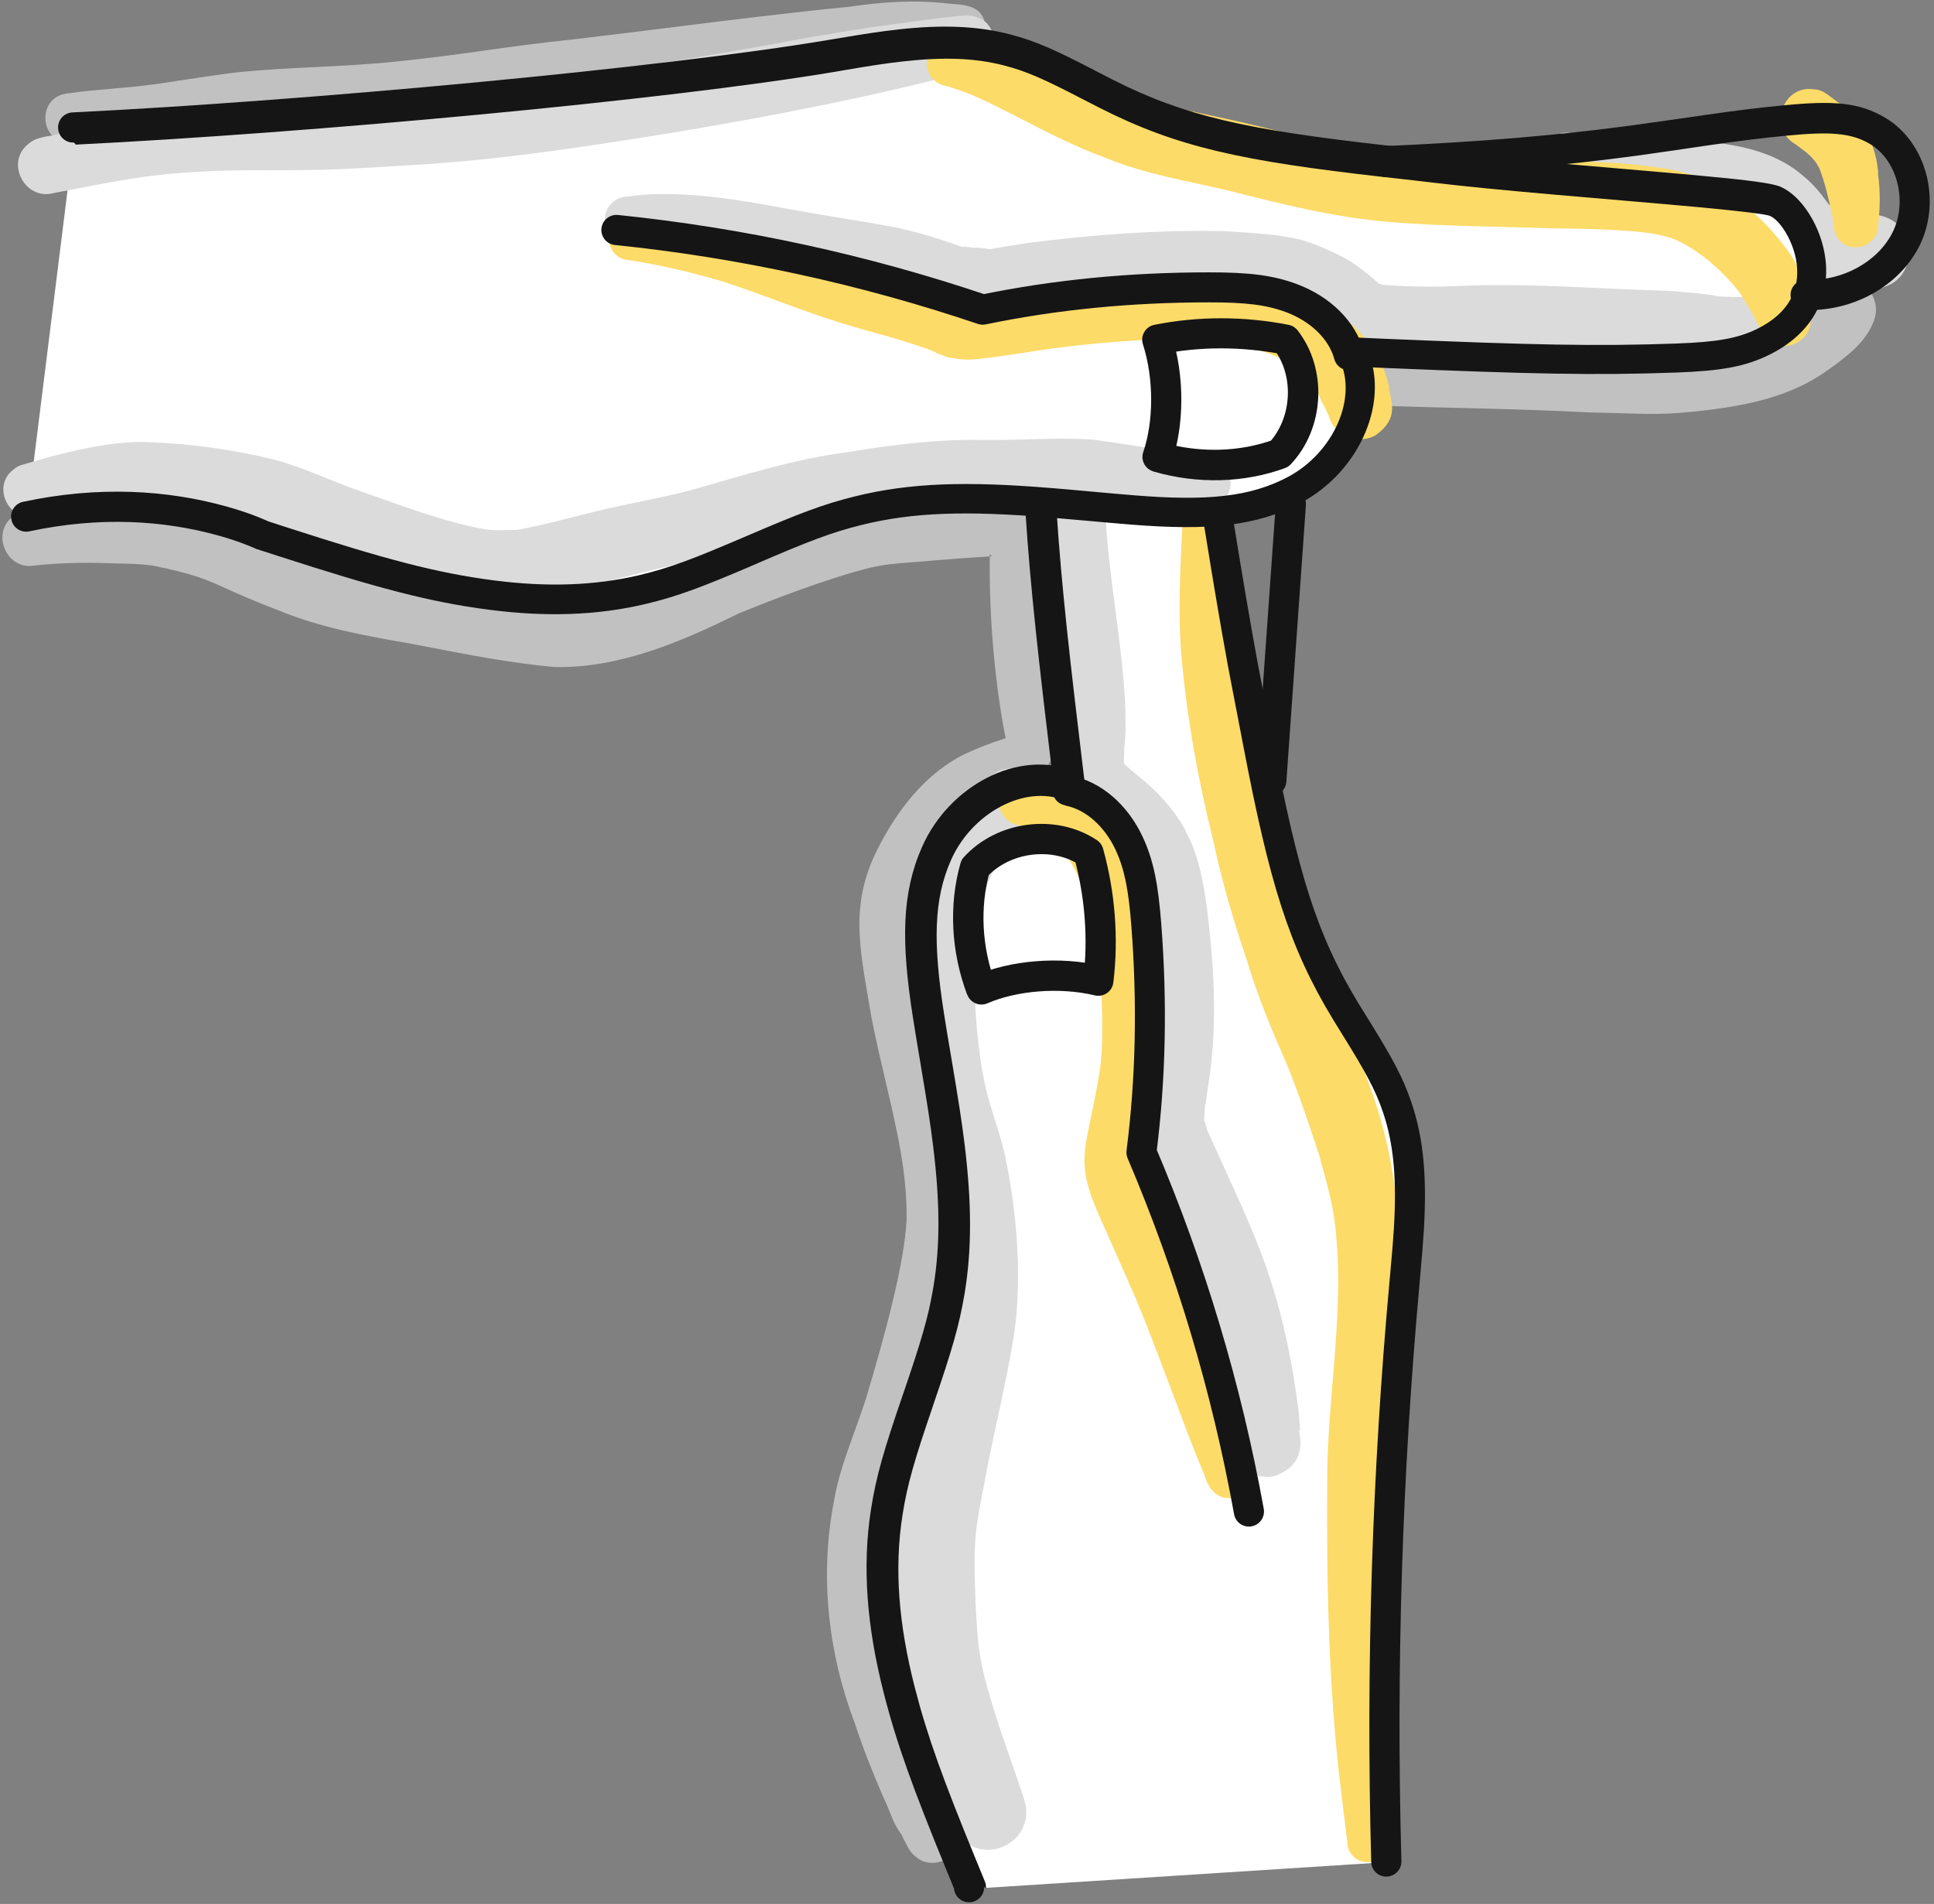 <?xml version="1.0" encoding="UTF-8" standalone="no"?>
<svg viewBox="0 0 384 378" xmlns="http://www.w3.org/2000/svg"><rect x="0" y="0" width="384" height="378" fill="#808080" stroke="none"/><path fill="#C1C1C1" fill-rule="evenodd" d="M195.472 4.24c-.8-3.01-3.73-3.25-6.36-3.46 -.37-.03-.73-.06-1.08-.1 -6.48-.74-12.99-.3-19.41.67 -11.09 1.06-23.97 2.67-36.64 4.25 -5.67.7-11.3 1.41-16.7 2.05 -8.41.89-14.21 1.7-19.62 2.46 -5.23.73-10.1 1.41-16.59 2.06 -5.49.6-11 .88-16.51 1.15 -5.08.25-10.16.5-15.22 1.01 -3.43.39-8.34 1.15-12.15 1.73h-.01c-2.69.41-4.83.74-5.49.79 -2.51.34-5.03.56-7.55.77v0h-.01c-2.75.23-5.49.47-8.22.87 -7.36.38-6.04 11.288 1.31 9.72 1.4-.26 4.08-.55 7.22-.89 2.46-.27 5.22-.56 7.87-.9 3.1-.39 7.2-1 10.55-1.51l0-.01c2.8-.43 5.08-.77 5.83-.83 4.74-.41 9.48-.73 14.23-1.04h0c6.54-.44 13.09-.87 19.62-1.55 6.6-.59 14.05-1.57 19.43-2.27v0l0-.01c1.72-.23 3.22-.43 4.42-.58 1.15-.13 2.3-.25 3.45-.37l0-.01c10.05-1.08 20.1-2.15 30.12-3.45 6.58-.76 13.73-1.9 20.47-2.98v-.01c7.07-1.13 13.7-2.19 18.76-2.66 3.58-.3 7.18-.19 10.75.12 .5 0 1.02.07 1.54.14 1.13.15 2.27.3 3.3-.23 2.03-.7 3.06-3.11 2.51-5.132v0Zm1.53 106.2c-3.71.22-7.42.48-11.12.79 -2.22.2-3.88.33-5.22.43 -3.43.27-4.74.37-7.77 1.02 -8.91 2.19-20.84 6.92-26 9.01 -.1.04-.19.08-.28.13 -.19.08-.37.17-.55.26 -11.19 5.52-23.27 10.6-35.95 10.35 -8.7-.79-17.3-2.46-25.87-4.12 -.9-.18-1.79-.35-2.69-.52 -8.94-1.54-17.9-3.16-26.33-6.64 -5-1.91-7.96-3.25-10.3-4.3 -4.21-1.91-6.4-2.89-14.72-4.59 -1.17-.14-2.35-.24-3.52-.3 -.98-.02-2.04-.05-3.17-.09 -4.58-.15-10.43-.34-17.52.5 -5.18.09-7.55-6.89-3.36-9.875 .93-.92 2.21-1.07 3.46-1.21 .34-.04.69-.08 1.02-.14 2.699-.38 5.4-.66 8.12-.93 2.83-.21 4.7-.4 6.3-.56 3.03-.31 5.05-.52 10.74-.54 9.34.24 18.05 3.3 26.77 6.35 4.66 1.63 9.33 3.26 14.09 4.47 3.3.77 6.66 1.29 10.01 1.81 1.4.21 2.81.43 4.21.67l.18.03c.4.07.8.13 1.21.2l-2.17-.3c3.08.42 6.15 1.03 9.21 1.64 2.42.48 4.85.96 7.29 1.35 9.14 1.63 11.71 1.53 25.161-1.95 6.47-1.93 12.73-4.51 18.98-7.1 2.11-.88 4.22-1.75 6.34-2.6 1.14-.46 2.27-.94 3.41-1.42 4.03-1.7 8.08-3.4 12.37-4.31 5.42-1.08 10.95-1.52 16.47-1.95 1.87-.15 3.75-.3 5.62-.47 2.96-.22 5.93-.43 8.9-.63 2.07-.22 4.2-.25 6.03.9h0c4.7 2.61 4.87 9.63.82 12.61 -.58 11.73.17 23.5 1.63 35.16l-.01 0c.02.56.06 1.13.09 1.7 .11 1.66.22 3.33-.05 4.98 -.52 2.17-2.39 3.48-4.41 4.14 -.25.1-.44.17-.59.23 -2.6 1.17-5.09 2.57-7.44 4.18 -.49.38-.78.57-1.05.74 -.68.43-1.15.73-4.29 4.04 -.51.58-.9 1.04-1.23 1.42 -.73.83-1.09 1.25-1.43 1.71 -.35.47-.66.97-1.28 1.99 -.28.45-.62 1-1.05 1.71 -.43.83-.78 1.51-1.09 2.1 -1.7 3.24-1.81 3.47-2.84 8.48 -.51 6.28.02 10.93.46 14.72l0 0c.06.59.13 1.17.19 1.72 .3 3.91 1.55 9.68 2.93 16.101v0c1.93 8.94 4.13 19.16 4.45 27.4 -.06 8.86-2.13 17.54-4.2 26.15 -.45 1.88-.9 3.75-1.33 5.63 -.95 3.86-2.24 7.61-3.53 11.37v0c-1.23 3.56-2.46 7.13-3.39 10.79 -.46 2.25-.72 3.41-.87 4.09 -.13.55-.18.78-.2 1 -.02.15-.03.3-.04.56 -.03.53-.07 1.52-.28 3.88 -.27 4.53-.03 9.09.37 13.61l.09.79c.96 7.02 3.09 13.81 5.24 20.55 1.52 4.78 3.29 9.48 5.11 14.16 .67 1.68 1.03 2.57 1.23 3.08 .19.48.24.61.3.75 .03.1.07.2.16.44l.06.2c.22.69.44 1.39.59 2.1 .29.74.66 1.82.78 2.24 .43 1.12.49 2.33.22 3.54 -.87 3.58-5.75 5.29-8.54 2.82 -1.05-.69-1.61-1.81-2.2-2.97 -.18-.36-.36-.72-.56-1.07 -.02-.01-.02-.02-.03-.03l-.01-.01c-.01-.02-.01-.03.01-.01 -.03-.05-.06-.1-.08-.15 .01.01.03.03.05.05l.05.05c.03.03.07.07.1.1 -1.59-2.32-1.82-2.91-2.33-4.24 -.32-.82-.75-1.91-1.66-3.86 -2.06-4.76-3.97-9.59-5.59-14.52 -5.26-13.9-6.94-29.07-4.15-43.71 .78-4.87 2.46-9.49 4.13-14.11 .84-2.32 1.68-4.64 2.41-6.99 3.62-12.1 7.51-26.33 7.93-35.07 .14-9.08-1.89-17.74-4.15-27.38v-.01c-.94-4-1.92-8.16-2.79-12.58 -.2-1.16-.39-2.28-.58-3.37 -1.95-11.23-3.29-18.911.96-28.56 3.69-7.93 9.16-15.59 16.917-19.93 2.98-1.55 6.12-2.72 9.31-3.76 -2-10.03-3.35-23.57-3.14-36.52Z"/><path fill="#FFF" d="M192.77 375v-.35c-9.78-23.85-20.53-48.98-16.52-74.346 2.37-15.03 9.8-28.88 12.32-43.87 3.04-18.11-1.22-36.52-4.07-54.66 -1.7-10.77-2.8-22.24 1.61-32.2 4.41-9.97 16.23-17.45 26.36-13.42 -2.53-21.363-5.27-42.68-6.13-64.13 -.24-5.96-.3-12.119 1.98-17.63 6.84-16.54 24.48-9.93 27.52-4.32 1.91 3.54 7.35 43.5 12.14 67.64 4.48 22.661 7.36 43.52 19.37 63.25 3.73 6.13 7.84 12.14 10.16 18.94 3.76 10.98 2.55 22.96 1.49 34.53 -3.49 38.303-4.71 76.81-3.65 115.26"/><g fill="#DBDBDB"><path d="M258.17 284.072s0-.01 0-.03c-.02-.11-.03-.18-.05-.25 -.17-2.12-.26-4.09-.61-6.01 .09.67.18 1.34.27 2.01 -1.4-11.15-3.86-22.2-8.02-32.65 -3.09-7.76-6.74-15.28-10.12-22.91 -.01-.03-.02-.06-.03-.09 -.11-.61-.29-1.19-.53-1.76 .25-4.46.06-1.04.76-6.56 1.86-11.13 1.33-22.51.02-33.68 -.78-7.35-2.4-14.03-4.64-17.33 .29.39.46.58.02-.21 -2.38-4.22-5.73-7.83-9.54-10.78 -.25-.22-.5-.44-.75-.65 -.62-.51-1.21-1.05-1.78-1.6 -.01-.29-.01-.57 0-.86 .01-.72.04-1.43.05-2.14 .4-3.25.25-6.54.15-9.81 -.62-9.56-2.2-19.02-3.24-28.53 -1.35-13.94-1.37-21.13 2.43-32.48 .3-.64.75-1.56 1.09-2.12 .38-.69.8-1.36 1.25-2.01 1.08-1.27 2.23-2.48 2.64-4.14 2.02-8.03-8.69-12.64-13.06-5.51 -6.98 8.41-7.9 21.2-7.87 35.66 .42 11.24 2.31 22.39 2.99 33.62 .24 4.93.35 9.88.99 14.79 0 .43-.11-1.08-.2-1.49 .06.49.12.98.18 1.48 0 .15.02.3.04.46 -.01.09-.01.33 0 .77 -.11 3.39.22 7.03 2.8 9.51 1.14 1.11 1.44 1.31 4.15 3.35 .04.04.11.1.26.23 .83.75 1.64 1.53 2.37 2.39 .15.21.31.43.46.65 .84 1.21 1.56 2.51 2.18 3.85 .13.37.26.74.38 1.12 -.01-.03-.01-.06-.02-.09 .27 1.12.72 2.22.94 3.375 1.14 5.77 1 5.38 2.05 15.61 1.36 14.06.36 19.31-1.45 31.29 -.01 0-.01 0-.01 0 .03-.28.07-.59.11-.85 -.04.28-.08.56-.12.84 .04-.3.08-.61.12-.91 .02-.21.04-.38.05-.43 -.08.54-.23 1.07-.35 1.61 -.11.15-.23.3-.32.47 -2.19 3.48-.74 7.58.9 10.96 2.76 6.42 2.44 5.72 3.87 9 4.43 9.59 6.81 15.46 10.47 29.09 1.44 5.32 2.77 10.71 4.88 15.81 -.09-.17-.11-.18 0 .15 .52 1.46.72 3.11 1.83 4.27 1.48 2.24 4.57 3.13 7.11 2.42 5.94-2.28 5.03-6.89 4.64-9.15l-.01 0Z"/><path d="M194.854 179.18c1.57-5.04 1.83-5.47 5.38-11.51 2.59-4 2.41-3.68 4.12-5.93 .99-1.01 1.57-2.38 1.57-3.8 .11-4.62-5.94-7.18-9.16-3.8 -6.44 7.96-11.92 17.07-14.1 27.17 -2.73 17.8 1.36 35.03 3.47 48.476 .32.96 1.37 19.2.39 26.77 -.04.45-.09.9-.13 1.35l.28-2.1c-.13.82-.23 1.65-.33 2.49 -1.49 8.84-4.21 17.43-5.82 26.25 -1.95 9.28-3.92 18.67-3.63 28.2 .14 7.28.57 14.61 2.16 21.74 1.39 6.24 3.79 12.19 6.17 18.1 1.22 3.08 2.46 6.15 3.79 9.19 .6 1.96 1.83 3.51 3.45 4.46 4.09 2.5 9.82.14 11.04-4.5 .85-2.77-.53-5.4-1.32-8 -1.3-3.75-2.62-7.48-3.88-11.24 -3.88-12.16-4.11-14.24-4.63-24.76 -.42-11.93-.09-13.69 1.67-22.75 1.75-9.68 4.19-19.21 5.81-28.91 1.17-6.97 1.18-14.08.65-21.11 -.31-3.47-.68-7.86-2.25-15.59 -1.21-5.35-3.41-10.45-4.35-15.86 -1.33-7.21-1.95-16.16-1.84-27.155 .42-4.63.01-2.11 1.34-7.33l-.01-.01Z"/></g><g fill="#FCDB68"><path d="M278.328 253.89c.02-7.58-.79-15.14-2.1-22.6 -1.45-8.29-4.21-16.28-7.54-23.99 -2-4.87-4.54-9.48-6.63-14.3 -5.7-13.99-9.75-28.56-13.92-43.05 -3.15-12.5-4.11-19.46-3.85-33.184 .03-4.58.15-9.15.25-13.72 -.13-2.03.55-4.23-.3-6.12 -1.85-4.76-9.24-3.37-9.22 1.85 -.43 10.75-1.37 21.55-.37 32.29 1.12 12 3.26 23.875 6.18 35.56 1.75 8.2 4.08 16.24 6.79 24.17 2.1 7.05 4.95 13.83 7.91 20.56 2.37 5.83 4.37 11.82 6.34 17.8 2.7 9.66 3.23 11.89 3.72 20.04 .68 14.4-1.86 28.73-2.06 43.13 -.17 21.39.2 42.88 2.84 64.14 .36 2.92.72 5.84 1.09 8.75 .01.13.03.27.05.41 0 .01 0 .02 0 .07 -.01 1.07.43 2.1 1.18 2.86 1.78 1.84 5.08 1.42 6.35-.82 .58-.94.59-2.05.48-3.11 -.11-1.69-.21-3.37-.3-5.06 -.49-9.42-1.22-18.83-1.18-28.26 .3-14.88.71-29.77 1.64-44.625 .84-10.96 2.32-21.88 2.51-32.88h-.01Z"/><path d="M248.22 287.39c-.11-.57-.21-1.13-.32-1.69 -.1-.35.17 1.34.15 1.24 -.44-3.14-1.26-6.21-2.03-9.28 -2.41-9.64-5.68-19.04-9.55-28.18 -2.37-5.66-5.11-11.15-7.7-16.7 -.24-.67-.54-1.31-.83-1.94 -.11-.28-.21-.55-.29-.82 -.13-.42-.31-.83-.5-1.23 -.14-.36-.25-.72-.35-1.08 0-.07-.01-.14-.01-.21 .04-.24.09-.48.14-.72 1.37-6.57 2.92-13.12 3.37-19.83 .39-7.03-.12-14.1-1.06-21.07 -.77-6.56-2.64-12.94-5.77-18.77 -3.4-6.83-9.06-12.22-16.94-12.91 -2.36-.27-5.09-.78-6.89 1.17 -3.15 3.02-.82 8.64 3.54 8.56 .59.04 1.87.18 2.55.25 .12.02.24.05.36.08 .08.04.18.08.27.13 .6.32 1.19.66 1.77 1.02 .15.16.31.31.45.48 -.1-.13-.2-.26-.3-.39 0 0 .01 0 .01 0 .42.52.86 1.04 1.35 1.51 .65.49 2.7 3.3 4.57 7.25 .23.49.45.99.67 1.49 0 .01.01.02.01.04 4.09 10.01 4.29 28.03 3.72 34.82 -.86 7.34-3.07 14.88-3.22 18.29 -.48 4.79 1.45 9.3 3.36 13.6 .26.63.54 1.27.82 1.9 -.23-.53-.45-1.06-.67-1.59 2.39 5.48 5.1 11.43 5.54 12.6 2.13 4.27 9.51 24.27 11.07 28.35 2.14 5.5 1.68 4.34 3.72 9.32 .46 1.72 2.41 5.96 7.36 3.71 3.91-2.91 1.91-5.4 1.45-9.57l-.01 0Z"/></g><g fill="#151515"><path d="M195.77 375v-.35c0-.4-.08-.78-.23-1.14 -.26-.63-1.48-3.59-1.81-4.41 -6.42-15.66-9.61-24.38-12.1-34.1 -3.2-12.49-4.11-23.63-2.43-34.25 .96-6.11 2.39-10.96 6.06-21.68 .01-.06.01-.06.03-.11 3.69-10.81 5.15-15.7 6.22-22.07 1.51-9 1.4-18.38.01-29.74 -.59-4.78-1.21-8.68-2.62-17.05 -.78-4.57-1.08-6.41-1.46-8.84 -2.19-13.93-2.09-22.67 1.39-30.52 4.1-9.28 14.57-15.01 22.5-11.85 2.11.84 4.35-.89 4.08-3.14 -.21-1.78-.39-3.25-.76-6.35 -.68-5.65-.97-8.06-1.32-11.14 -2.27-19.44-3.5-32.89-4.04-46.41 -.32-7.85.03-12.21 1.75-16.36 2.58-6.25 6.92-8.89 12.26-8.62 4.32.21 8.75 2.54 9.84 4.57 .36.67 1.39 5.65 2.79 13.84 .86 5.02 4.31 26.2 4.61 28.02 .77 4.67 1.46 8.74 2.12 12.49 .82 4.69 1.58 8.81 2.3 12.43 .3 1.53.61 3.13.98 5.05 .2 1.06.89 4.66.96 5.01 5.14 26.81 8.94 39.58 17.8 54.15 .44.73.89 1.46 1.56 2.53 .21.34.21.34.42.68 4.53 7.3 6.4 10.73 7.9 15.13 2.2 6.44 2.75 13.53 2.18 23.11 -.16 2.53-.34 4.68-.74 9.09 -.05.54-.05.54-.1 1.08 -3.5 38.41-4.72 77.04-3.66 115.61 .04 1.65 1.42 2.96 3.08 2.91 1.65-.05 2.96-1.43 2.91-3.09 -1.06-38.34.15-76.73 3.63-114.91 .04-.55.04-.55.09-1.09 .4-4.47.58-6.67.74-9.28 .61-10.29.01-18.09-2.5-25.42 -1.71-4.98-3.72-8.67-8.49-16.36 -.22-.35-.22-.35-.43-.69 -.66-1.06-1.1-1.77-1.54-2.49 -8.39-13.78-12.03-26.02-17.04-52.17 -.07-.35-.76-3.95-.97-5.02 -.38-1.94-.69-3.55-1-5.1 -.71-3.58-1.47-7.66-2.28-12.31 -.66-3.73-1.35-7.78-2.12-12.44 -.3-1.8-3.76-23.01-4.63-28.06 -1.64-9.56-2.58-14.11-3.44-15.7 -2.2-4.06-8.56-7.4-14.83-7.72 -7.84-.4-14.55 3.67-18.12 12.3 -2.15 5.19-2.56 10.22-2.21 18.89 .54 13.7 1.78 27.28 4.06 46.86 .36 3.09.64 5.5 1.32 11.15 .37 3.1.54 4.56.75 6.33l4.08-3.14c-11.25-4.49-24.91 2.99-30.22 14.98 -4.08 9.2-4.19 18.89-1.84 33.87 .38 2.45.69 4.31 1.46 8.9 1.39 8.28 2 12.12 2.57 16.78 1.33 10.83 1.43 19.66.02 28 -1 5.93-2.4 10.62-5.99 21.11 -.02.05-.02.05-.04.1 -3.78 11.03-5.28 16.11-6.32 22.68 -1.82 11.5-.85 23.44 2.53 36.66 2.57 10.06 5.83 18.98 12.35 34.88 .33.82 1.55 3.78 1.8 4.4l2.77-1.14h-3v.34c0 1.65 1.34 3 3 3 1.65 0 3-1.35 3-3Z"/><path d="M211.5 159.93c4.08.77 7.84 4.16 10 8.79 1.81 3.9 2.59 8.11 3.14 15.19 1.17 15.27.88 30.06-.96 44.49 -.07.52 0 1.06.21 1.55 9.65 22.67 16.76 46.42 21.14 70.67 .29 1.63 1.85 2.71 3.48 2.41 1.63-.3 2.71-1.86 2.41-3.49 -4.47-24.69-11.71-48.87-21.54-71.96l.21 1.55c1.89-14.85 2.19-30.05.98-45.72 -.6-7.75-1.49-12.54-3.69-17.27 -2.92-6.27-8.17-10.99-14.33-12.16 -1.63-.31-3.2.75-3.51 2.38 -.31 1.62.75 3.19 2.38 3.5Z"/><path d="M197.68 195.39c-2.74-7.31-3.17-15.25-1.16-22.37l-.67 1.2c4.58-5.06 13.01-6.16 18.63-2.43l-1.24-1.7c2.19 7.93 2.83 16.22 1.86 24.24l3.67-2.56c-8.39-2.01-18.18-1.1-25.12 1.89l3.99 1.7Zm-5.62 2.1c.6 1.6 2.42 2.38 3.99 1.7 5.76-2.49 14.23-3.27 21.34-1.57 1.74.41 3.45-.78 3.67-2.56 1.06-8.81.36-17.89-2.04-26.57 -.2-.7-.63-1.3-1.24-1.7 -8.1-5.39-19.83-3.85-26.4 3.38 -.32.34-.55.75-.67 1.2 -2.37 8.37-1.86 17.62 1.31 26.09Z"/><path d="M253.32 99.9c-1.79 25.18-2.79 39.35-3.89 54.9 -.12 1.65 1.12 3.08 2.78 3.2 1.65.11 3.08-1.13 3.2-2.79 1.1-15.56 2.1-29.73 3.88-54.91 .11-1.66-1.13-3.09-2.79-3.21 -1.66-.12-3.09 1.12-3.21 2.78Z"/></g><path fill="#C1C1C1" d="M360.801 57.38c-2.42 2.31-3.97 4.71-8.68 7.12 -2.73.94-5.53 1.63-8.36 2.16 -.74.14-1.48.26-2.22.37 -8.05 1-16.19.58-24.28.52 -5.5.05-11 .2-16.5.18 -6.28-.32-12.54-.45-18.82-.17 -2.4.05-4.79.08-7.19.05 -2.01.03-4.14-.38-6.01.48 -6.46 2.51-4.48 12.46 2.5 12.41 15.02.46 30.05.64 45.07 1.41 5.78.05 11.58.53 17.36.05 12.76-1.11 21.85-3.08 29.48-8.65 3.64-2.62 7.54-5.51 9.02-9.93 2.04-6.24-6.45-11.73-11.42-6.08v0Z"/><g fill="#DBDBDB"><path d="M225.146 219.05c-.04.25-.07.51-.11.77 -.01.01-.01.03-.01.05 .03-.28.07-.56.11-.84Z"/><path d="M377.02 44.779c-1.86-1.83-4.31-2.34-6.84-2.24 -.41-.02-.81-.05-1.21-.09 -4.42-.75-3.46-.38-5.7-1.74 -.11-.12-.22-.24-.32-.36 -1.43-1.91-2.9-3.81-4.79-5.3 -3.89-3.5-8.95-5.27-14.02-6.2 -8.39-1.49-16.92-1.75-25.42-1.92 -1.85-.08-3.71-.13-5.55-.36 -1.27-.15-2.62-.51-3.79.17 -4.24 1.59-3.8 8.03.58 9.15 7.68 1.42 15.54 1.19 23.274 2.23 7.34 1.11 12.34 2.2 15.89 4.76 .72.91.7-.03 3.55 5.57 2.8 4.44 7.82 6.78 12.82 7.85 2.93.5 6.21 1.96 9.05.5 4.85-1.66 6.07-8.65 2.4-12.1l-.01 0Z"/><path d="M182.305 4.15c-.23.03-.54.07-1.01.13 .11-.02.23-.04.35-.05 .42-.06.85-.12 1.28-.18 -.37.04-.73.09-.65.08Z"/><path d="M182.79 4.08c-.31.04-.45.06-.49.06 .54-.08.52-.08.48-.07Z"/></g><g fill="#FCDB68"><path d="M197.95 70.98c-.08 0-.15.01-.22.02 -.27.03-.53.07-.82.11 -1.33.17.49-.07 1.03-.14Z"/><path d="M263.969 82.71s0 .03.02.06c-.01-.02-.02-.04-.02-.06 0-.01-.01-.01-.01-.01Z"/></g><path fill="#FFF" d="M14.92 25.71c38.415-1.9 112.71-8.06 150.64-14.461 11.45-1.94 23.3-4.07 34.548-1.16 6.95 1.8 13.26 5.43 19.66 8.688 20.59 10.46 41.61 11.73 64.55 14.47 24.43 2.92 64.69 5.28 68.37 6.92 5.82 2.59 13.76 19.68-2.2 27.77 -5.32 2.69-11.47 3.1-17.43 3.32 -21.45.78-42.91-.32-64.41-1.2 4.8 9.78-1.76 22.146-11.36 27.31 -9.61 5.16-21.12 4.93-31.99 4.07 -18.31-1.45-36.99-4.3-54.81.13 -14.76 3.66-28 12.13-42.8 15.65 -25 5.93-50.87-2.85-75.4-10.78 -.12 0-19.34-9.65-46.97-3.73"/><g fill="#DBDBDB"><path d="M239.255 90.54c-.19-.02.88.13 1.24.17 -12.56-1.49-8.31-1.32-23.5-3.43 -6.94-.46-13.9.11-20.84.08 -9.35-.26-18.62.88-27.83 2.4 -10.67 1.38-20.88 4.65-31.18 7.57 -6.02 1.56-12.15 2.61-18.19 4.04 -5.33 1.28-10.62 2.78-16.01 3.79 -.18.02-.36.04-.53.05 -6.13.12-5.13 0-8.27-.53 -7.99-1.77-15.61-4.75-23.33-7.42 -5.42-1.92-10.6-4.46-16.16-5.96 -8.85-2.16-17.964-3.39-27.07-3.56 -5.38.11-10.68 1.21-15.89 2.5 -2.41.6-4.78 1.31-7.16 2 -.69.16-1.29.47-1.8.94 -4.569 3.35-.923 10.73 4.59 9.21 12.96-3.81 17.59-4.01 30.2-1.14 19.82 3.66 21.765 6.96 39.48 13.113 7.77 2.62 15.81 5.17 24.11 5.07 5.4-.21 10.68-1.59 15.89-2.97 8.74-2.58 17.69-4.32 26.43-6.9 11.71-3.68 23.72-6.17 35.78-8.39 6.53-1.08 6.81-1.29 18.46-1.73 6.44-.4 20.32-.86 21.15-.27 5.12.95 10.28 1.66 15.51 1.66 2.25-.12 4.71.58 6.83-.35 5.22-2.04 3.67-10.11-2.03-10.09v0Z"/><path d="M350.884 59.55c-1.11-.57-2.36-.88-3.57-.65 -.7.01-1.38.06-2.06.06 -.5-.02-.99-.02-1.48 0 -.09-.01-.17-.02-.27-.04 -.65.03-1.3-.05-1.94-.05 -.25-.03-.5-.07-.75-.09 -1.22-.3-2.53-.36-3.75-.56 -1.75-.1-3.48-.34-5.22-.45 -13.68-.37-27.34-1.56-41.02-1.04 -5.42.25-10.84.27-16.24-.2 -.11-.03-.22-.04-.33-.06 -.19-.05-.33-.09-.46-.13 -2.56-2.3-.54-.55-3.81-3.15 -1.99-1.52-4.22-2.7-6.54-3.62 .57.24 1.15.48 1.73.73 -2.28-1.04-4.58-2.07-7-2.74 -4.94-1.15-10.06-1.33-15.1-1.67 -12.95-.28-25.94.68-38.78 2.32 -5.51.83-3.57.57-7.79 1.27 -1.05-.21-2.12-.34-3.17-.29 -.8-.12-1.62-.25-2.41-.2 -4.44-1.62-8.97-2.99-13.59-3.94 -7.22-1.32-14.47-2.38-21.68-3.72 -8.61-1.64-17.32-3.04-26.11-2.77 -1.6.04-3.19.25-4.77.44 -1.25-.01-2.45.5-3.33 1.37 -2.92 2.82-.79 8.12 3.32 8.03 12.32-1.1 17.86 1.05 29.91 3.75 5.85 1.43 11.78 2.53 17.6 4.1 3.55.95 7.02 2.18 10.41 3.6 .76.33 1.84.79 2.41 1.04 -.2-.09-.46-.2-.82-.35 .35.15.7.3 1.05.45 .15.06.29.13.44.2 0 0 .01.01.02.02 2.81 3.48 8.37 4.85 12.22 2.44 .55-.4 1.08-.83 1.59-1.27 14.28-4.58 45.58-4.62 51.92-2.56 2.69.73 4.11 1.4 8.8 4.68 .3.26.66.59 1 .93 .56.92 1.03 1.89 1.76 2.71 5.2 8.49 28.26 3.06 42.4 4.1 7.56.26 15.12.78 22.68 1.18 4.11.14 8.56.88 12.55-.33 .87-.15 1.73-.36 2.56-.65 -.11.06-.08.06.21-.04 3.47-1.39 2.28-.79 4.26-1.91 .99-.7 2.06-1.34 3-2.11 3.2-1.92 3.5-7.05-.06-9.07l0-.01Z"/><path d="M194.84 3.8c-1.07-.55-2.22-.84-3.39-.71 -.27.01-.53.02-.79.04 -3.01.31-6.02.7-9.02 1.1 -2.82.38-5.55.77-8.262 1.14 -4.96.75-9.91 1.54-14.84 2.44 -14.37 2.72-28.8 5.01-43.26 7.17 -18.92 2.96-21.52 3.3-39.54 5.08 -9.28 1.09-18.61 1.38-27.94 1.46 -8.12.17-16.21 1-24.18 2.52 -3.9.71-7.76 1.59-11.62 2.48 -2.06.61-4.51.49-6.2 1.93 -4.91 3.59-.98 11.5 4.91 9.87 12.34-2.37 18.19-3.64 28.47-4.21 7.52-.48 15.06-.22 22.59-.37 6.44-.06 12.87-.56 19.3-.92 17.02-.93 32.679-3.39 44.82-5.24 19.75-3.13 39.44-6.74 58.87-11.508 2.81-.78 5.68-1.37 8.44-2.31 .09-.04.18-.08.28-.11 -.02.01-.03.01-.03.02 1.36-.38 2.54-1.3 3.26-2.51 1.52-2.49.58-6.04-1.96-7.47Z"/></g><g fill="#FCDB68"><path d="M275.919 77.21c-.09-.36-.17-.71-.28-1.06 -.12-.63-.28-1.24-.52-1.83 -2.42-7.15-8.59-12.36-15.18-15.65 -4.85-2.42-10.21-3.35-15.53-4.03 -9.47-1.17-19 .25-28.41 1.25 -8.02.78-15.99 1.9-23.87 3.55 -.09.01-.17.02-.26.04 -.82.03-1.37.11-2.05.25 -.46 0-.9.02-1.35.18 -.02 0-.05 0-.07 0 .01 0 .02 0 .03 0 -.01 0-.01 0-.01 0 -.08-.01-.16-.01-.23-.01 -.09-.01-.18-.02-.27-.02 -.36-.11-.7-.23-1.05-.33 -8.61-3.66-17.93-4.99-26.72-8.125 -8.78-2.97-17.6-5.8-26.8-7.08 -2.19-.39-4.4-.68-6.61-.91 -1.63-.3-3.42-.24-4.62 1.05 -2.24 2.16-1.2 6.26 1.85 7.02 6.56.96 13.05 2.48 19.417 4.35 6.8 2.19 13.43 4.9 20.21 7.17 9.06 3.02 11.65 3.19 20.51 6.24 .27.1.54.2.81.31 .21.09.43.2.65.29 .36.25.77.43 1.23.52 .06.02.09.03.11.03 .05.02.11.04.16.06 .53.31 1.09.5 1.69.56 .45.08.91.15 1.38.21 2.45.41 5.02-.12 7.48-.375 6.62-.93 6.91-1.06 10.26-1.53 12.56-1.78 30.09-2.89 37.03-1.08 4.33.89 7.65 1.97 9.95 3.23 4.38 2.75 4.24 3.2 6.15 5.24 .31.51.57 1.05.82 1.6 .21.51.42 1.03.65 1.53 .22.41.43.82.67 1.23 .22.48.44.96.67 1.45 0 0 0 0 0 0v0c.02.05.04.1.06.16 -.02-.05-.04-.08-.05-.11 1.03 3.94 5.92 5.85 9.4 3.76 4.61-3.36 2.99-6.52 2.52-9.34l0 0Z"/><path d="M359.65 63.28c0-.05 0-.1 0-.14 .08-2.34-.89-7.45-4.08-12.54 -4.61-6.55-10.84-12.32-18.34-15.32 -2.69-1.21-5.61-1.7-8.5-2.08 -6.56-1.01-13.19-1.07-19.8-1.28 -12.82-.62-25.7-.71-38.44-2.37 -7.42-1.01-14.63-3.1-21.91-4.8 -5.36-1.32-10.8-2.276-16.14-3.64 -7.7-1.68-14.83-5.15-22.31-7.51 -6.09-1.61-11.95-4.29-18.23-4.97l1.26.17c-1.73-.23-3.45-1.06-5.19-.79 -4.86.51-5.39 7.64-.61 8.94 9.14 2.25 19.23 9.68 32.28 14.44 7.73 3.18 16.02 4.51 24.12 6.42 10.66 2.69 21.34 5.4 32.33 6.28 10.48.85 21.02.86 31.53 1.23 8.83.08 18.625.38 22.5 1.49 .87.18 1.72.46 2.55.78 1.08.48 2.12 1.04 3.13 1.67 1.12.71 2.19 1.52 3.25 2.33 -.45-.35-.89-.69-1.34-1.03 .56.44 1.12.87 1.69 1.3 -.13-.09.01.05.68.61 1.82 1.58 3.51 3.32 5.02 5.21 .48.65.87 1.24 2.73 4.32 .46.83.86 1.7 1.28 2.55 0-.01-.01-.04-.02-.05 .22.46.48.91.77 1.35 .04.08.1.15.15.23 .06.09.12.17.18.26 .08.11.14.23.24.34 3.03 4.18 9.55 1.24 9.08-3.52l0 0Z"/><path d="M372.93 34.48c-.31-4.37-1.91-8.61-5.02-11.75 -1.12-1.11-2.44-1.99-3.69-2.95 -1.23-.88-2.42-2.04-4.01-2.035 -6.28-1.029-9.23 7.698-3.76 10.87 .66.49 1.32.98 1.98 1.47 .72.57 1.39 1.22 1.96 1.95 .03.04.05.06.08.1 .27.39.53.81.75 1.24 1.14 2.88 1.81 5.93 2.48 8.95 .09.46.23 1.35.31 1.88 .03.27.06.54.1.81 -.1-.43-.06.7.34 1.41 1.69 4.439 8.53 3 8.46-1.73l-.16 1.17c.56-3.8.66-7.66.12-11.46l-.01-.01Z"/></g><g fill="#151515"><path d="M15.06 28.71c46.17-2.28 117.13-8.78 150.99-14.5 .29-.05.63-.11 1.26-.22 5.91-1.01 8.88-1.46 12.31-1.83 7.71-.85 13.96-.66 19.71.83 4.51 1.16 8.06 2.76 15.72 6.74 .41.21.6.31.82.42 1.02.53 1.76.91 2.5 1.28 15.36 7.8 28.18 10.53 56.18 13.69 6.45.72 6.85.77 9.37 1.07 6.61.79 14.57 1.57 25.11 2.49 1.96.17 23.27 1.98 28.34 2.46 8.29.77 13.34 1.41 14.05 1.72 2.1.93 4.76 5.17 5.31 9.46 .67 5.3-1.62 9.83-7.65 12.88 -4.01 2.03-8.34 2.71-16.18 3 -15.97.58-28.76.29-57.69-.93 -3.22-.14-4.68-.2-6.48-.28 -2.28-.1-3.82 2.27-2.82 4.31 3.76 7.67-1.15 18.53-10.09 23.34 -7.57 4.06-16.28 4.84-30.33 3.72 -2.44-.2-4.33-.36-8.83-.77 -3.97-.37-5.83-.53-8.09-.71 -16.55-1.34-27.73-1.08-38.86 1.68 -6.27 1.55-11.04 3.38-21.53 7.89 -.04.01-.04.01-.08.03 -10.43 4.48-15.15 6.28-21.17 7.71 -8.92 2.11-18.39 2.39-28.84 1.04 -11.49-1.48-21.65-4.23-40.87-10.44 -.64-.21-3.36-1.09-4.09-1.33 -.38-.13-.77-.17-1.16-.14 1.49.21 1.49.21 1.37.21 -.01-.01-.01-.01-.07-.03 -.17-.08-.28-.13-.43-.19 -.5-.22-1.04-.45-1.65-.69 -1.79-.71-3.83-1.4-6.14-2.04 -11.87-3.33-25.55-4.15-40.47-.95 -1.63.34-2.66 1.94-2.31 3.56 .34 1.62 1.94 2.65 3.56 2.3 13.91-2.98 26.62-2.22 37.59.85 2.1.58 3.94 1.21 5.55 1.84 .54.21 1 .4 1.43.59 .12.05.22.09.38.16 .06.03.06.03.14.06 -.06.03-.06.03 1.45.24l-.24-3 -.93 2.85c.72.23 3.44 1.11 4.08 1.32 19.56 6.32 29.98 9.13 41.94 10.67 11.11 1.43 21.3 1.14 30.98-1.16 6.46-1.54 11.4-3.42 22.14-8.04 .03-.02.03-.02.07-.04 10.18-4.39 14.75-6.14 20.59-7.59 10.35-2.58 20.98-2.83 36.92-1.54 2.23.18 4.07.34 8.02.7 4.52.41 6.43.57 8.89.77 15.11 1.19 24.77.34 33.63-4.43 11.55-6.22 17.95-20.41 12.62-31.28l-2.82 4.31c1.8.07 3.26.13 6.47.27 29.08 1.22 41.98 1.51 58.16.92 8.66-.32 13.65-1.11 18.66-3.65 8.33-4.23 11.88-11.23 10.88-19.01 -.8-6.23-4.63-12.32-8.83-14.19 -1.65-.74-6.27-1.33-15.94-2.23 -5.1-.48-26.44-2.3-28.38-2.47 -10.48-.93-18.39-1.7-24.93-2.48 -2.54-.31-2.95-.35-9.42-1.09 -27.31-3.09-39.61-5.71-54.14-13.09 -.72-.37-1.45-.74-2.46-1.27 -.22-.12-.42-.22-.83-.43 -8.07-4.19-11.9-5.91-16.99-7.23 -6.56-1.7-13.5-1.91-21.88-1 -3.59.39-6.64.85-12.67 1.87 -.64.1-.97.16-1.27.21 -33.59 5.67-104.34 12.16-150.3 14.42 -1.66.08-2.94 1.48-2.85 3.14 .08 1.65 1.48 2.93 3.14 2.84Z"/><path d="M270.8 69.79c-1.64-6.06-6.76-10.93-13.23-13.36 -4.89-1.84-9.73-2.36-17.5-2.36 -15.73 0-30.86 1.45-45.51 4.48l1.56.09c-23.77-8.04-48.44-13.4-73.4-15.96 -1.65-.17-3.13 1.02-3.3 2.67 -.17 1.64 1.02 3.12 2.67 3.29 24.51 2.51 48.73 7.78 72.08 15.67 .5.17 1.04.2 1.56.09 14.24-2.95 28.96-4.37 44.29-4.37 7.1-.01 11.35.45 15.38 1.96 4.78 1.8 8.45 5.28 9.53 9.3 .43 1.59 2.08 2.54 3.67 2.11 1.59-.44 2.54-2.09 2.11-3.68Z"/><path d="M229.04 93.62c8.69 2.5 17.94 2.3 26.11-.69 .43-.16.82-.42 1.14-.76 6.71-7.11 7.34-18.92 1.35-26.58 -.45-.57-1.08-.96-1.79-1.1 -8.84-1.73-17.95-1.74-26.65 0 -1.76.35-2.82 2.15-2.27 3.86 2.23 6.95 2.1 15.46.07 21.39 -.38 1.08-.1 2.28.71 3.09l0 0c.35.35.8.62 1.28.76Zm1.66-5.77l-.84 2.88 2.12-2.13 -.01-.01 -2.13 2.12 2.83.97c2.44-7.15 2.6-16.98-.04-25.19l-2.27 3.86c7.92-1.59 16.24-1.58 24.31 0l-1.79-1.1c4.14 5.3 3.69 13.8-1 18.76l1.14-.76c-6.95 2.54-14.9 2.72-22.39.55Z"/><path d="M274.63 35.13c21-.95 35.7-2.25 49.99-4.17 2.41-.33 4.76-.66 7.77-1.1 .54-.08 1.1-.17 1.83-.27 .9-.14 1.4-.21 1.8-.27 1.45-.22 2.52-.37 3.56-.52 5.9-.85 10.41-1.42 15.41-1.89 8.43-.81 12.62-.53 16.34 1.7 5.4 3.23 7.46 11.37 4.49 17.43 -2.91 5.93-9.99 9.79-17.19 9.52 -1.66-.07-3.05 1.23-3.11 2.88 -.07 1.65 1.23 3.04 2.88 3.1 9.48.34 18.8-4.74 22.79-12.89 4.29-8.78 1.36-20.33-6.81-25.23 -5.2-3.12-10.33-3.46-20.01-2.53 -5.11.48-9.71 1.06-15.7 1.92 -1.06.15-2.13.3-3.59.52 -.41.05-.91.13-1.81.26 -.74.1-1.29.18-1.84.26 -2.99.43-5.32.76-7.71 1.08 -14.12 1.89-28.65 3.18-49.47 4.11 -1.66.07-2.94 1.47-2.87 3.13 .07 1.65 1.47 2.93 3.13 2.86Z"/></g></svg>